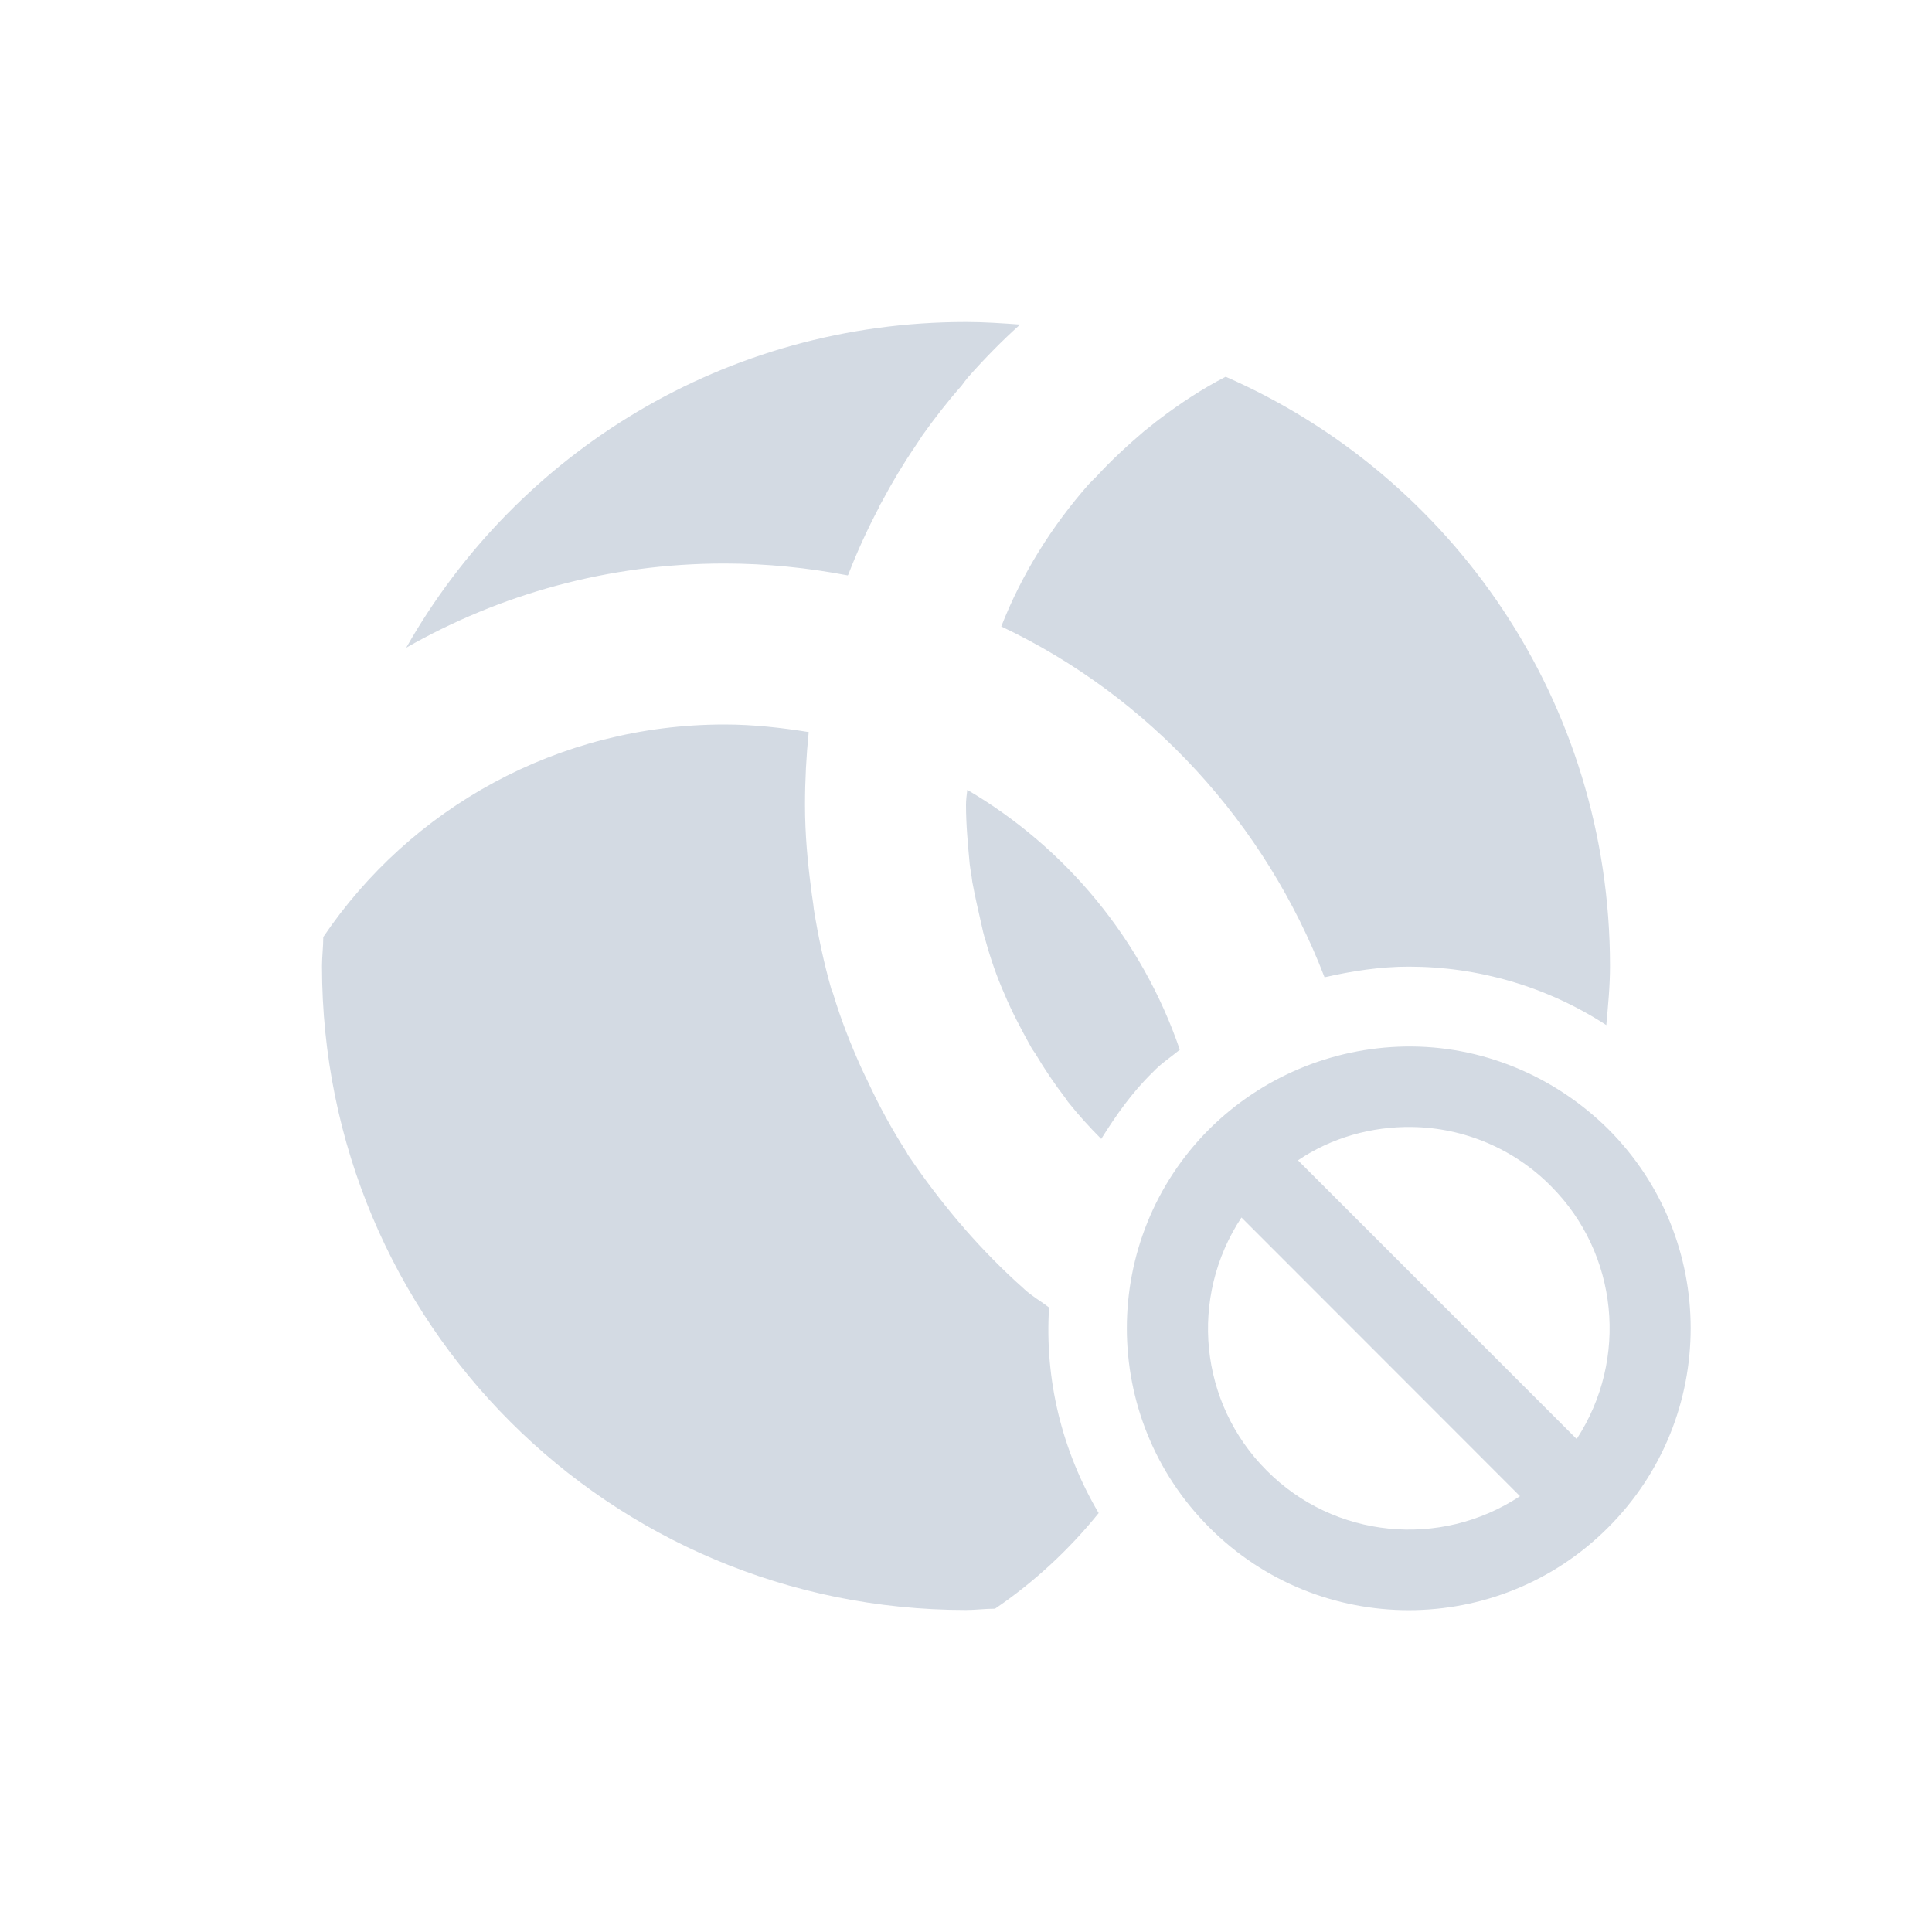 <svg xmlns="http://www.w3.org/2000/svg" width="12pt" height="12pt" version="1.1" viewBox="0 0 12 12">
 <g>
  <path style="fill:rgb(82.745%,85.49%,89.02%)" d="M 6 2 C 4.504 2 3.211 2.812 2.523 4.023 C 3.105 3.691 3.777 3.5 4.5 3.5 C 4.762 3.5 5.02 3.527 5.266 3.574 C 5.266 3.57 5.27 3.57 5.27 3.566 C 5.324 3.426 5.387 3.289 5.457 3.156 C 5.461 3.145 5.469 3.129 5.477 3.117 C 5.539 3 5.609 2.883 5.684 2.773 C 5.699 2.75 5.715 2.727 5.73 2.703 C 5.805 2.598 5.887 2.492 5.973 2.395 C 5.984 2.379 6 2.359 6.012 2.344 C 6.113 2.23 6.223 2.117 6.336 2.016 C 6.227 2.008 6.113 2 6 2 Z M 7.613 2.34 C 7.469 2.414 7.332 2.504 7.203 2.602 C 7.172 2.625 7.141 2.652 7.109 2.676 C 7.004 2.766 6.902 2.859 6.809 2.961 C 6.793 2.977 6.777 2.992 6.762 3.008 C 6.535 3.266 6.348 3.562 6.219 3.891 C 7.141 4.328 7.859 5.113 8.227 6.07 C 8.398 6.031 8.574 6.004 8.75 6.004 C 9.176 6.004 9.605 6.125 9.977 6.367 C 9.988 6.246 10 6.125 10 6 C 10 4.359 9.02 2.957 7.613 2.34 Z M 4.5 4.5 C 3.461 4.5 2.547 5.023 2.008 5.82 C 2.008 5.883 2 5.941 2 6 C 2 8.215 3.785 10 6 10 C 6.059 10 6.117 9.992 6.176 9.992 L 6.18 9.992 C 6.422 9.828 6.641 9.625 6.824 9.398 C 6.594 9.008 6.488 8.566 6.516 8.121 C 6.465 8.082 6.41 8.051 6.363 8.008 C 6.359 8.004 6.359 8.004 6.359 8.004 C 6.227 7.887 6.105 7.762 5.992 7.633 C 5.977 7.613 5.961 7.598 5.945 7.578 C 5.84 7.453 5.742 7.324 5.652 7.191 C 5.645 7.18 5.637 7.172 5.633 7.16 C 5.543 7.02 5.461 6.871 5.391 6.719 C 5.375 6.688 5.363 6.66 5.348 6.629 C 5.281 6.48 5.223 6.332 5.176 6.176 C 5.172 6.164 5.168 6.152 5.164 6.145 C 5.117 5.98 5.082 5.816 5.055 5.648 C 5.051 5.605 5.043 5.566 5.039 5.527 C 5.016 5.355 5 5.18 5 5 C 5 4.848 5.008 4.695 5.023 4.547 C 4.855 4.52 4.68 4.5 4.5 4.5 Z M 6.008 4.906 C 6.004 4.938 6 4.969 6 5 C 6 5.125 6.012 5.246 6.023 5.367 C 6.027 5.402 6.035 5.438 6.039 5.477 C 6.055 5.562 6.074 5.648 6.094 5.734 C 6.102 5.77 6.109 5.805 6.121 5.84 C 6.152 5.953 6.191 6.066 6.238 6.172 C 6.285 6.285 6.344 6.395 6.402 6.5 C 6.41 6.516 6.422 6.531 6.43 6.543 C 6.488 6.641 6.551 6.734 6.617 6.82 C 6.625 6.828 6.629 6.84 6.637 6.848 C 6.699 6.926 6.77 7.004 6.84 7.074 C 6.93 6.93 7.031 6.785 7.16 6.66 C 7.211 6.605 7.273 6.566 7.328 6.52 C 7.094 5.836 6.621 5.266 6.008 4.906 Z M 8.727 6.5 C 8.27 6.508 7.836 6.691 7.512 7.012 C 6.828 7.695 6.828 8.805 7.512 9.488 C 8.195 10.172 9.305 10.172 9.988 9.488 C 10.672 8.805 10.672 7.695 9.988 7.012 C 9.652 6.68 9.199 6.492 8.727 6.5 Z M 8.77 7 C 9.094 7.004 9.406 7.137 9.633 7.367 C 10.051 7.785 10.117 8.441 9.793 8.938 L 8.062 7.207 C 8.27 7.066 8.52 6.996 8.77 7 Z M 7.711 7.562 L 9.441 9.293 C 8.945 9.621 8.285 9.555 7.867 9.133 C 7.449 8.715 7.383 8.059 7.711 7.562 Z M 7.711 7.562"/>
 </g>
</svg>
